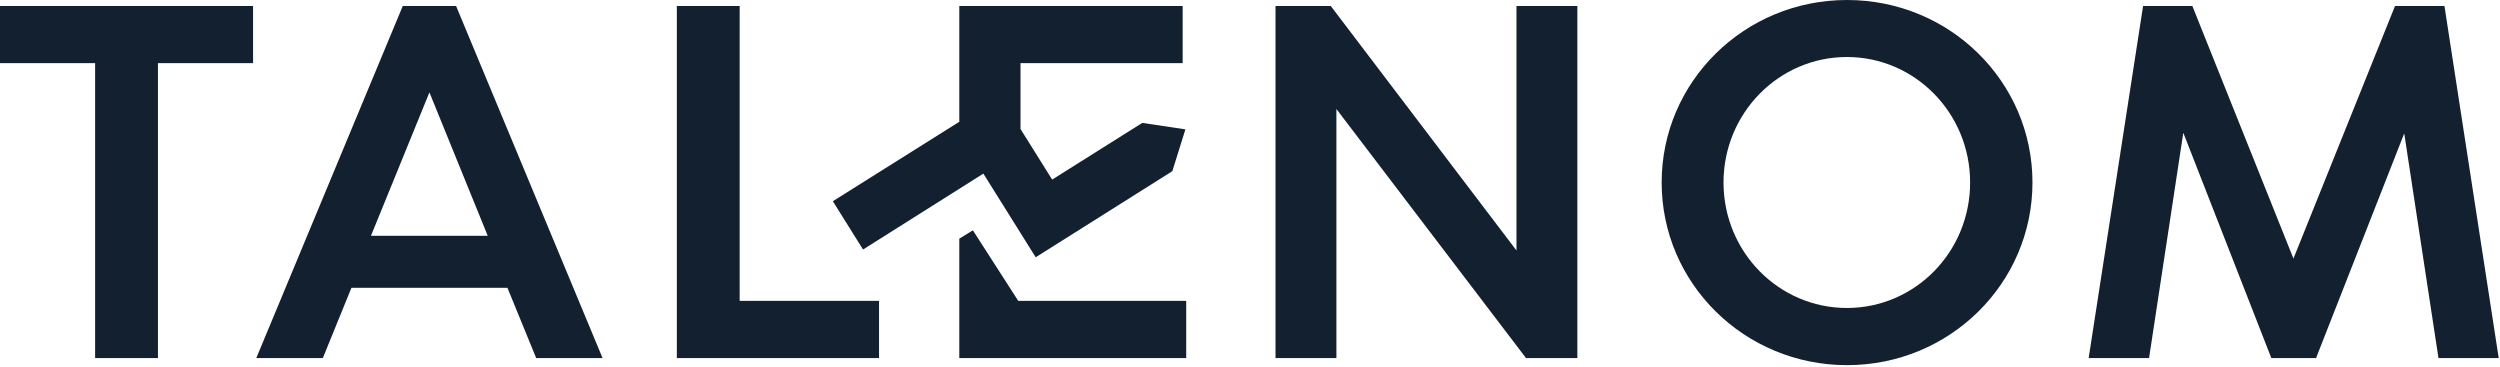 <svg version="1.2" xmlns="http://www.w3.org/2000/svg" viewBox="0 0 1548 227" width="1548" height="227">
	<title>logo-positivo-svg</title>
	<defs>
		<clipPath clipPathUnits="userSpaceOnUse" id="cp1">
			<path d="m1547.25 0v226.06h-1547.25v-226.06z"/>
		</clipPath>
	</defs>
	<style>
		.s0 { fill: #12202f } 
	</style>
	<g id="Clip-Path" clip-path="url(#cp1)">
		<g>
			<path class="s0" d="m0 39.1h58.9v182.6h38.9v-182.6h58.9v-35.4h-156.7z"/>
			<path fill-rule="evenodd" class="s0" d="m282.4 3.7l90.7 218h-41.1l-17.8-43.5h-96.6l-17.7 43.5h-41.2l90.7-218zm19.6 142.3l-36.1-88.8-36.2 88.8z"/>
			<path class="s0" d="m458 3.7h-38.9v218h125.2v-35.4h-86.3z"/>
			<path class="s0" d="m939 155.1l-115-151.4h-34.2v218h37.7v-154.2l117.4 154.2h31.8v-218h-37.7z"/>
			<path fill-rule="evenodd" class="s0" d="m1143.7 226.1c-63.5 0-114.8-50.6-114.8-113.1 0-62.5 51.3-113 114.8-113 63.5 0 114.8 50.5 114.8 113 0 62.5-51.3 113.1-114.8 113.1zm76.2-113.1c0-42.9-34.1-77.7-76.3-77.7-42.2 0-76.4 34.8-76.4 77.7 0 43 34.2 77.7 76.4 77.7 42.2 0 76.3-34.7 76.3-77.7z"/>
			<path class="s0" d="m1513.6 3.7h-30.6l-62.9 156.4-62.6-156.4h-30.5l-33.7 218h37.4l21.2-139.5 54.5 139.5h27.7l54.6-139.1 21.2 139.1h37.3z"/>
			<path class="s0" d="m602.4 142.6l-8.4 5.2v73.9h140.5v-35.4h-104z"/>
			<path class="s0" d="m534.4 154.5l74.5-47 32.4 51.8 84.6-53.3 8.1-25.9-26.7-4-55.8 35.1-19.6-31.3v-40.8h100.4v-35.4h-138.3v71.7l-78.3 49.2z"/>
		</g>
	</g>
</svg>